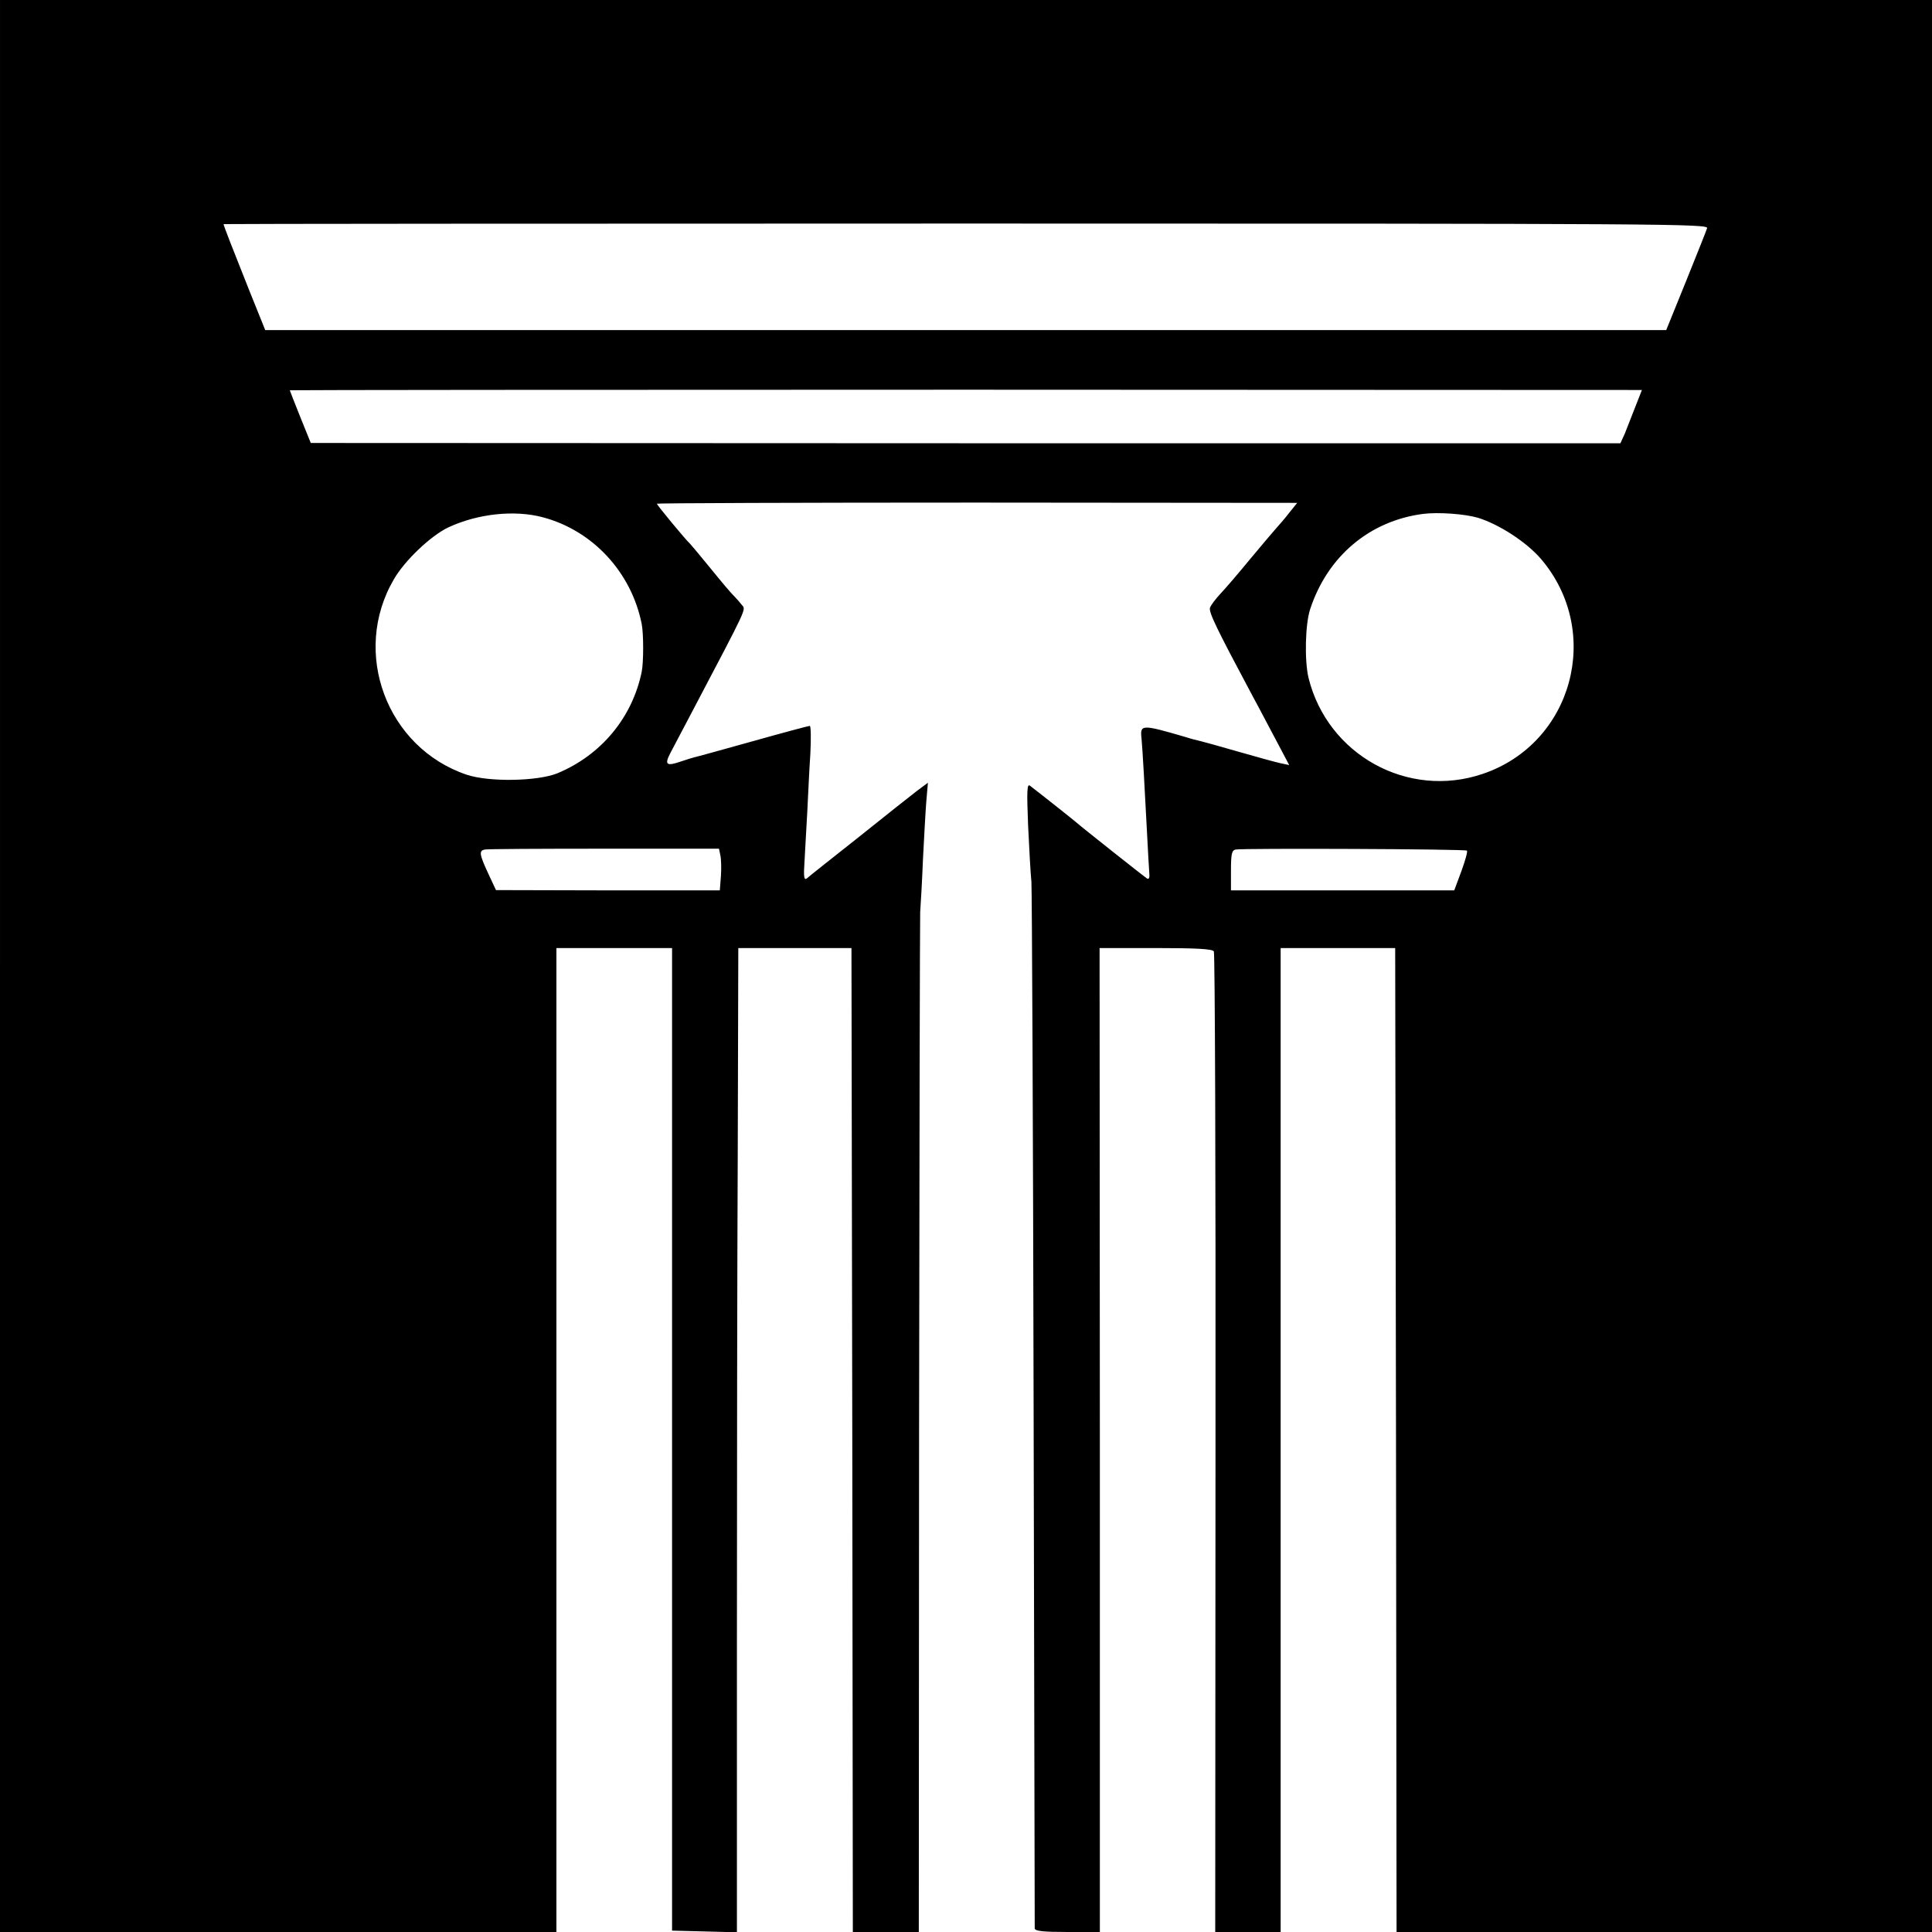 <?xml version="1.0" standalone="no"?>
<!DOCTYPE svg PUBLIC "-//W3C//DTD SVG 20010904//EN"
 "http://www.w3.org/TR/2001/REC-SVG-20010904/DTD/svg10.dtd">
<svg version="1.0" xmlns="http://www.w3.org/2000/svg"
 width="700pt" height="700pt" viewBox="0 0 700 700"
 preserveAspectRatio="xMidYMid meet">
<g transform="translate(0,700) scale(0.1,-0.1)"
fill="#000000" stroke="none">
<path d="M0 3500 l0 -3500 1008 0 1008 0 0 1782 0 1783 209 0 210 0 0 -1780 0
-1780 118 -3 117 -3 0 1043 c0 574 1 1376 3 1783 l2 740 205 0 205 0 3 -1783
2 -1782 120 0 119 0 1 1822 c1 1003 3 1846 4 1873 2 28 7 113 10 190 4 77 9
171 12 209 l6 70 -39 -29 c-21 -16 -117 -92 -213 -169 -96 -76 -181 -143 -187
-149 -10 -7 -12 7 -8 64 2 41 7 121 10 179 3 58 7 151 11 208 3 56 2 102 -2
102 -4 0 -98 -25 -208 -56 -111 -31 -205 -57 -211 -58 -5 -1 -27 -8 -48 -15
-52 -18 -60 -12 -39 29 10 19 46 87 79 150 204 388 196 370 181 388 -7 9 -20
24 -28 32 -9 8 -47 53 -85 100 -38 47 -72 87 -75 90 -13 11 -120 140 -120 145
0 2 522 4 1160 4 l1160 -1 -29 -36 c-16 -21 -38 -46 -48 -57 -10 -11 -52 -61
-93 -110 -41 -50 -89 -106 -107 -125 -18 -19 -36 -43 -39 -52 -5 -16 23 -74
156 -323 21 -38 58 -110 84 -158 l47 -89 -33 7 c-18 4 -87 23 -153 42 -66 19
-127 36 -136 38 -9 2 -34 8 -55 15 -158 46 -164 46 -158 -6 3 -29 12 -186 20
-344 3 -63 7 -127 8 -142 2 -18 -1 -25 -8 -21 -11 7 -247 194 -256 203 -4 4
-130 104 -168 133 -11 9 -12 -18 -7 -144 4 -85 9 -176 12 -204 2 -27 6 -889 8
-1915 2 -1026 4 -1871 4 -1877 1 -10 32 -13 119 -13 l117 0 0 1783 -1 1782
203 0 c143 0 206 -3 211 -12 4 -6 7 -808 6 -1782 l-1 -1771 119 0 118 0 0
1783 0 1782 208 0 207 0 3 -1783 2 -1782 970 0 970 0 0 3500 0 3500 -3500 0
-3500 0 0 -3500z m6185 2673 c-3 -10 -38 -97 -77 -194 l-71 -175 -2538 0
-2538 0 -58 144 c-59 148 -93 235 -93 240 0 1 1211 2 2691 2 2559 0 2691 -1
2684 -17z m-260 -647 c-13 -33 -30 -77 -38 -97 l-16 -35 -2372 0 -2373 1 -38
94 c-21 52 -38 96 -38 97 0 1 1102 2 2449 2 l2450 -1 -24 -61z m-570 -402 c77
-24 176 -88 229 -150 224 -264 114 -668 -212 -778 -271 -92 -562 69 -631 348
-15 63 -12 195 6 249 63 192 216 320 409 345 55 7 151 0 199 -14z m-3389 2
c182 -48 322 -200 359 -387 7 -34 7 -139 0 -173 -34 -166 -147 -302 -306 -368
-73 -29 -247 -32 -328 -5 -290 98 -419 443 -264 708 39 68 134 158 197 188
107 50 240 64 342 37z m644 -1225 c3 -13 4 -47 2 -75 l-4 -52 -405 0 -406 1
-28 60 c-33 71 -34 83 -12 87 9 2 204 3 432 3 l416 0 5 -24z m2705 17 c3 -3
-6 -36 -20 -74 l-26 -70 -404 0 -405 0 0 72 c0 60 3 73 17 76 28 5 833 2 838
-4z"/>
</g>
</svg>
